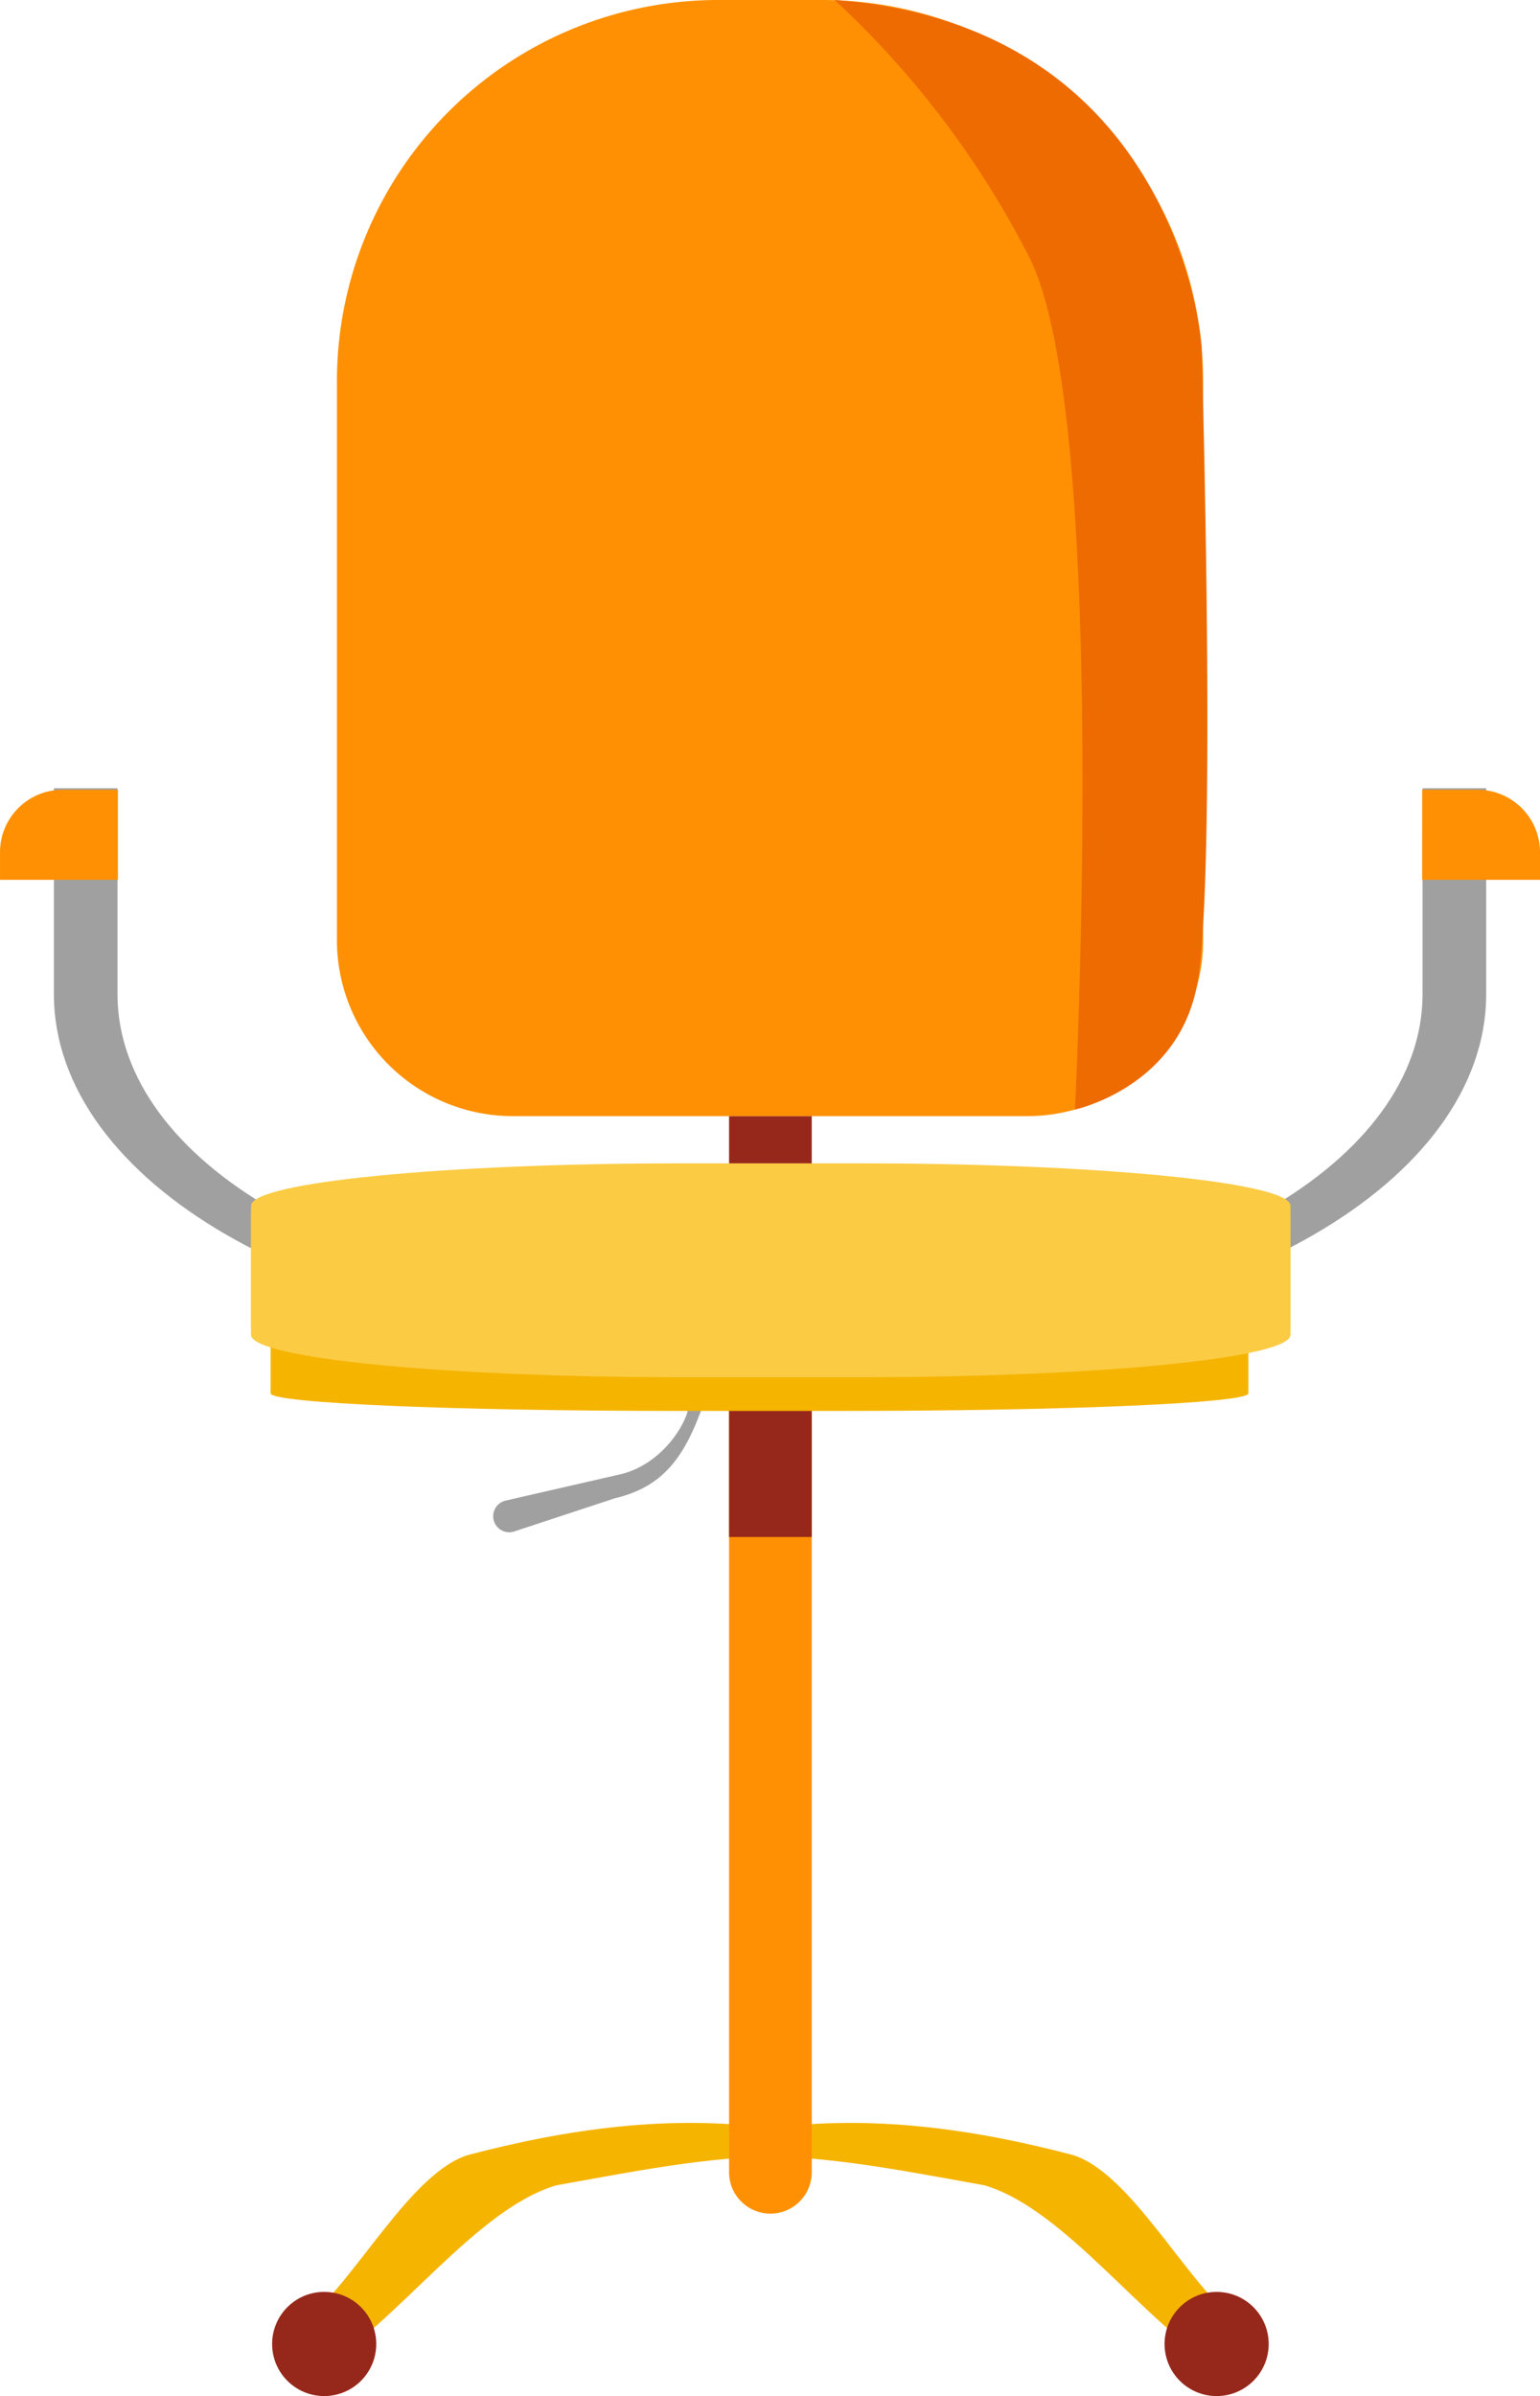 <svg xmlns="http://www.w3.org/2000/svg" width="107.113" height="166.587" viewBox="0 0 107.113 166.587"><g id="Artwork_28" data-name="Artwork 28" transform="translate(53.557 83.294)"><g id="Group_4169" data-name="Group 4169" transform="translate(-53.556 -83.294)"><path id="Rectangle_6734" data-name="Rectangle 6734" d="M26.512,0h7.225A26.512,26.512,0,0,1,60.249,26.512V65.364A12.24,12.24,0,0,1,48.009,77.6H12.24A12.24,12.24,0,0,1,0,65.364V26.512A26.512,26.512,0,0,1,26.512,0Z" transform="translate(23.433)" fill="#ff9003"></path><path id="Path_5810" data-name="Path 5810" d="M44.732,92.794H62.384c22.625-.014,40.96-10.6,40.985-23.657V54.806H98.944V69.137c-.022,11.65-16.378,21.09-36.56,21.1H44.732c-20.182-.014-36.538-9.454-36.561-21.1V54.806H3.747V69.137C3.773,82.2,22.108,92.779,44.732,92.794" fill="#a0a0a0"></path><path id="Path_5810-2" data-name="Path 5810" d="M47.917,97.546c.036,1.073-1.612,4.109-4.628,4.923l-8.118,1.859a1.117,1.117,0,0,0-.838,1.346h0a1.117,1.117,0,0,0,1.438.8l6.975-2.3c3.128-.746,4.754-2.529,6.119-6.4" fill="#a0a0a0"></path><path id="Path_7148" data-name="Path 7148" d="M74.519,149.8c4.073,1.152,7.933,8.827,11.464,11.562,2.375,1.76,1.024,4.386-1.057,3.295-5.275-3-10.778-11.045-16.45-12.723-5.189-.922-10.453-2.008-15.764-2.032l.667-1.918c7.178-.991,14.3.026,21.142,1.817" fill="#f5b400"></path><path id="Path_7149" data-name="Path 7149" d="M32.648,149.8c-4.073,1.152-7.933,8.827-11.465,11.562-2.375,1.76-1.023,4.386,1.057,3.295,5.276-3,10.778-11.045,16.451-12.723,5.189-.922,10.453-2.008,15.764-2.032l-.668-1.918c-7.177-.991-14.295.026-21.141,1.817" fill="#f5b400"></path><circle id="Ellipse_1839" data-name="Ellipse 1839" cx="3.621" cy="3.621" r="3.621" transform="translate(18.926 159.345)" fill="#96281b"></circle><circle id="Ellipse_1840" data-name="Ellipse 1840" cx="3.621" cy="3.621" r="3.621" transform="translate(80.999 159.345)" fill="#96281b"></circle><path id="Rectangle_6735" data-name="Rectangle 6735" d="M0,0H5.751a0,0,0,0,1,0,0V55.483a2.876,2.876,0,0,1-2.876,2.876h0A2.876,2.876,0,0,1,0,55.483V0A0,0,0,0,1,0,0Z" transform="translate(50.708 95.543)" fill="#ff9003"></path><rect id="Rectangle_6736" data-name="Rectangle 6736" width="10.007" height="5.751" transform="translate(50.708 106.86) rotate(-90)" fill="#96281b"></rect><rect id="Rectangle_6737" data-name="Rectangle 6737" width="10.007" height="5.751" transform="translate(50.708 87.611) rotate(-90)" fill="#96281b"></rect><path id="Path_7150" data-name="Path 7150" d="M89.759,92.267V83.834c0-1.631-13.433-2.954-30-2.954H47.46c-16.57,0-30,1.323-30,2.954v8.433" fill="#fbcb43"></path><path id="Path_7151" data-name="Path 7151" d="M18.821,93.379v3.493c0,.676,12.636,1.223,28.222,1.223H58.609c15.586,0,28.219-.547,28.219-1.223V93.379" fill="#f5b400"></path><path id="Path_7152" data-name="Path 7152" d="M17.458,84.366V92.8c0,1.631,13.434,2.954,30,2.954h12.3c16.57,0,30-1.323,30-2.954V84.366" fill="#fbcb43"></path><path id="Path_7153" data-name="Path 7153" d="M8.2,54.91H4.342A4.342,4.342,0,0,0,0,59.253v1.916H8.2" fill="#ff9003"></path><path id="Path_7154" data-name="Path 7154" d="M98.917,54.91h3.854a4.342,4.342,0,0,1,4.342,4.343v1.916h-8.2" fill="#ff9003"></path><path id="Path_7155" data-name="Path 7155" d="M58.05,0A63.94,63.94,0,0,1,71.581,17.868c5.618,11.064,3.184,59.273,3.184,59.273s6.968-1.467,8.445-8.412.365-44.613.365-44.613S82.113,1.761,58.05,0Z" fill="#ed6b00"></path></g></g></svg>